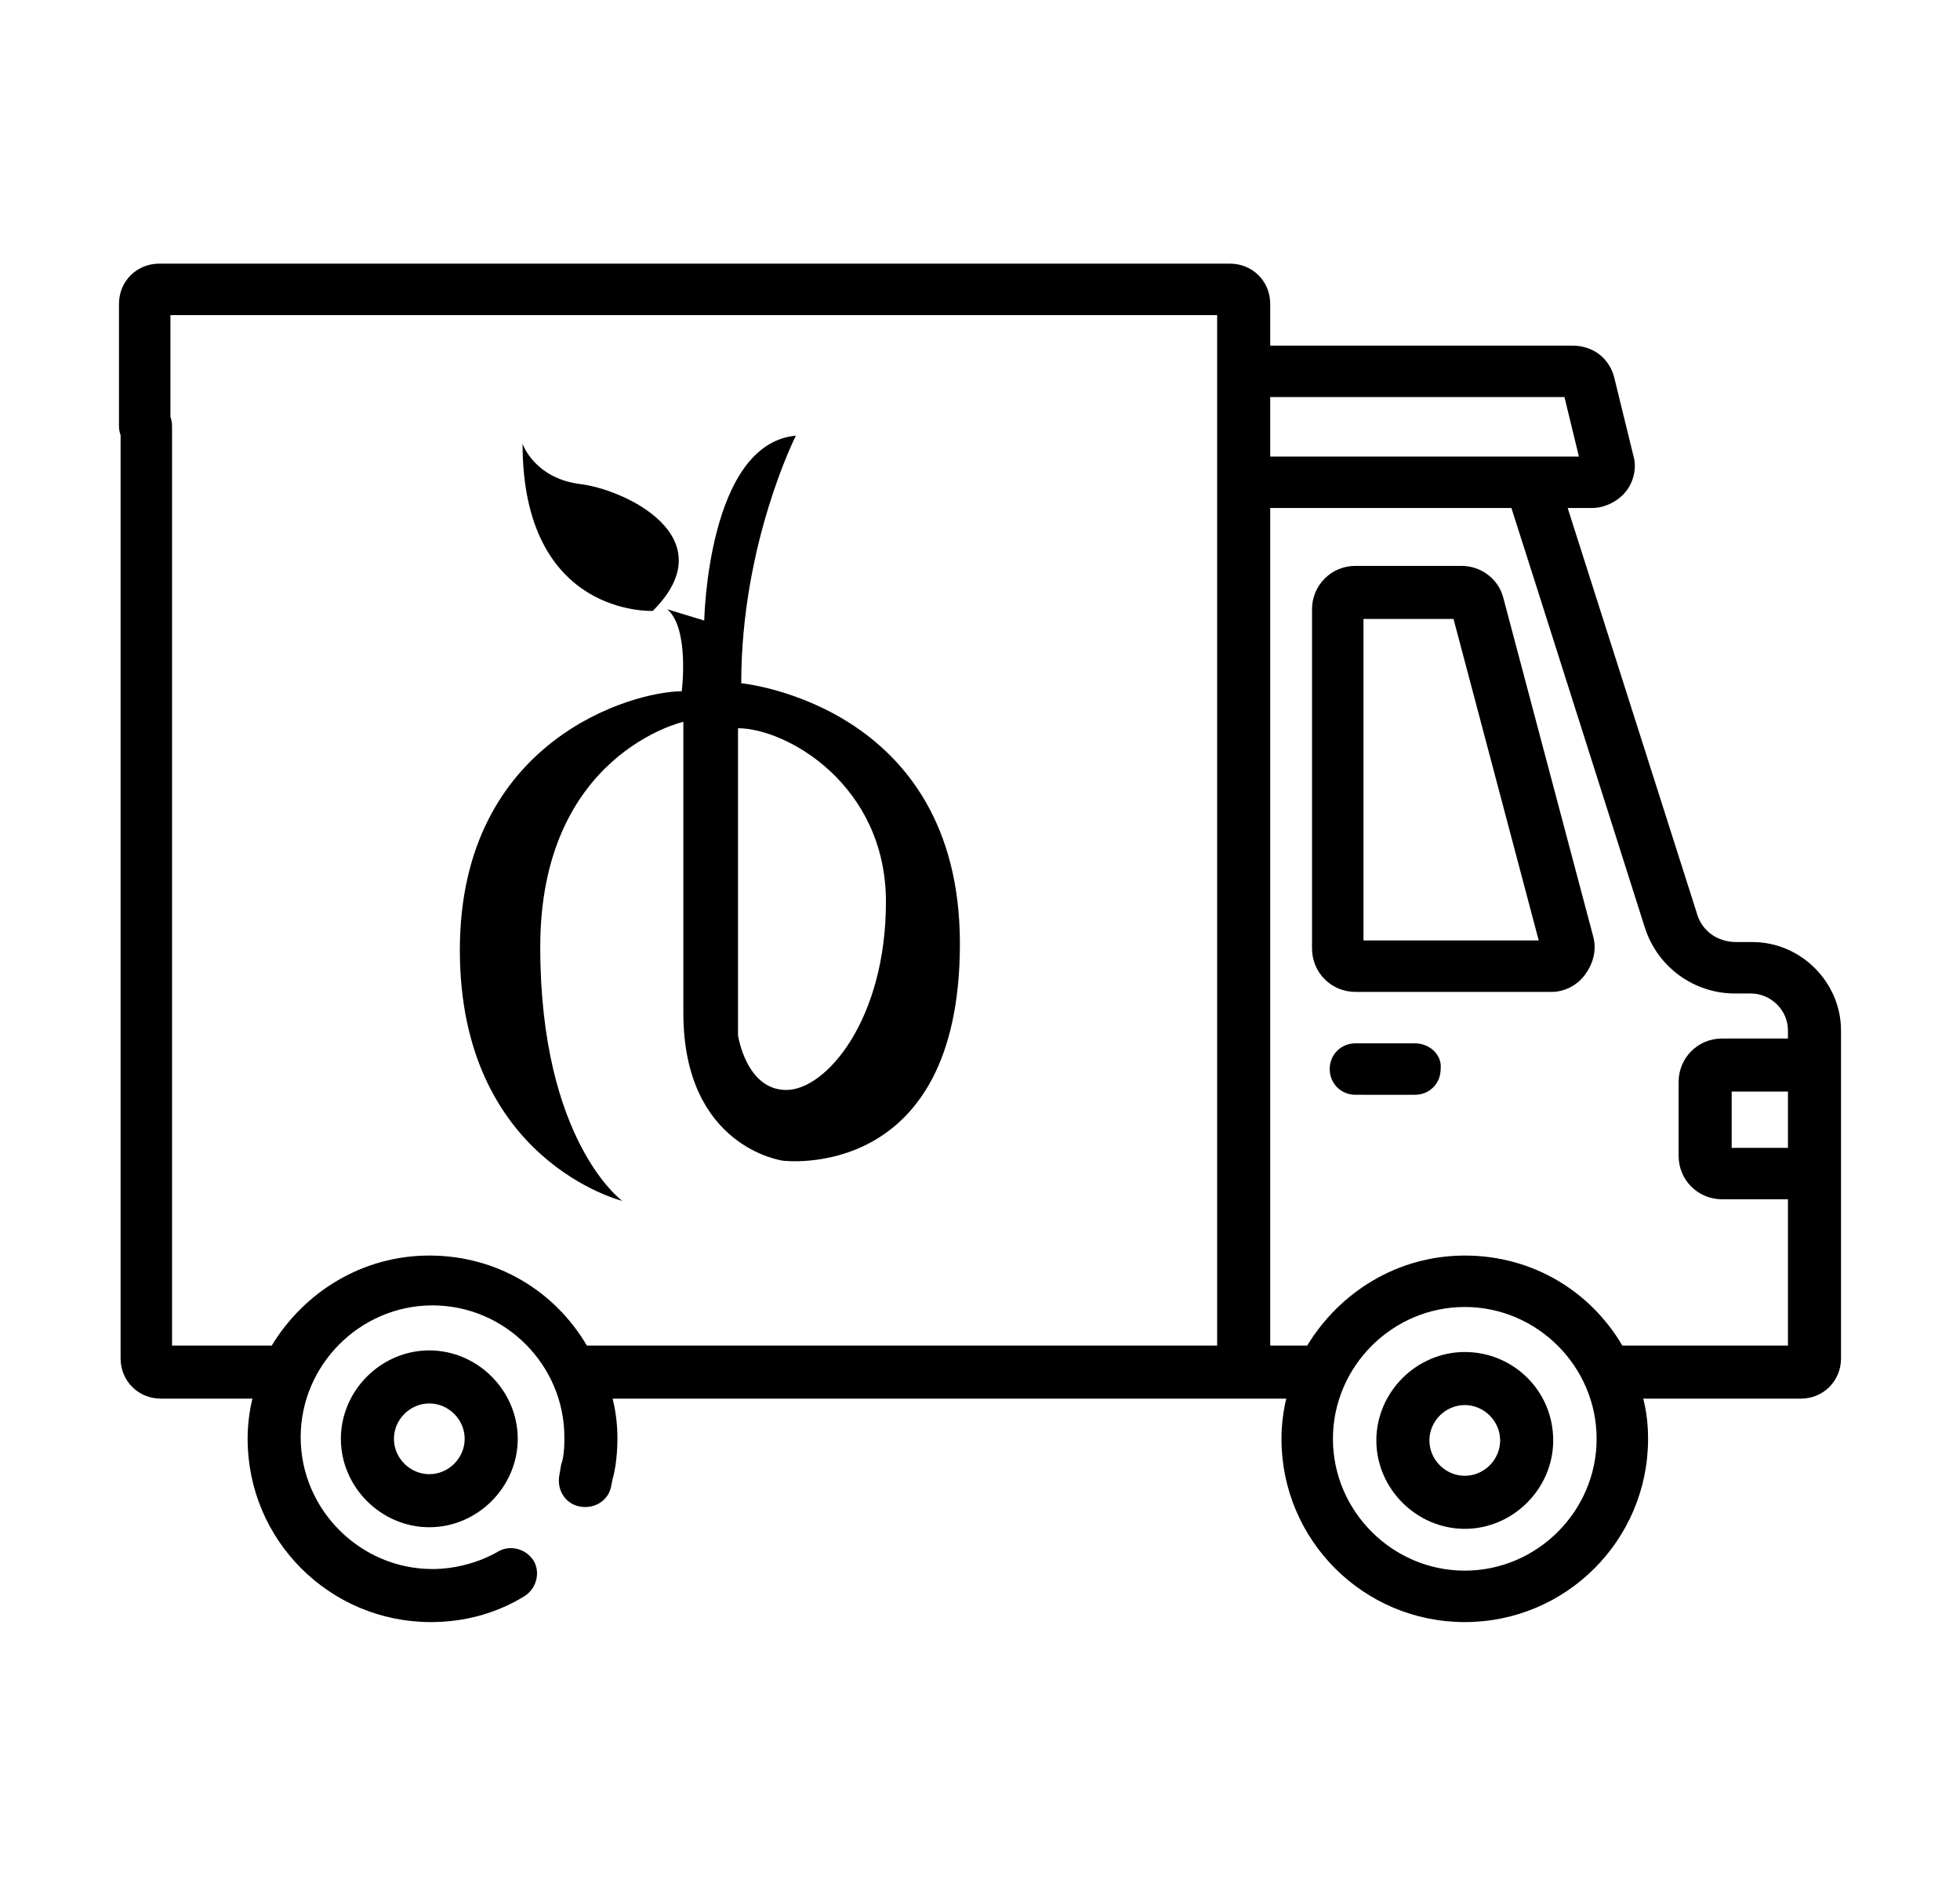 <?xml version="1.0" encoding="utf-8"?>
<!-- Generator: Adobe Illustrator 22.1.0, SVG Export Plug-In . SVG Version: 6.00 Build 0)  -->
<svg version="1.1" id="Capa_1" xmlns="http://www.w3.org/2000/svg" xmlns:xlink="http://www.w3.org/1999/xlink" x="0px" y="0px"
	 viewBox="0 0 121.9 117.3" style="enable-background:new 0 0 121.9 117.3;" xml:space="preserve">
<style type="text/css">
	.st0{fill:#211915;}
	.st1{stroke:#000000;stroke-miterlimit:10;}
</style>
<g>
	<path d="M88,64.9h-3.7c-0.9,0-1.6,0.7-1.6,1.6c0,0.9,0.7,1.6,1.6,1.6H88c0.9,0,1.6-0.7,1.6-1.6C89.7,65.6,88.9,64.9,88,64.9z"/>
	<path d="M93.5,37.2c-0.3-1.2-1.4-2-2.6-2h-6.6c-1.5,0-2.7,1.2-2.7,2.7V59c0,1.5,1.2,2.7,2.7,2.7h12.2c0.8,0,1.6-0.4,2.1-1.1
		c0.5-0.7,0.7-1.5,0.5-2.3L93.5,37.2z M84.8,58.5v-20h5.6l5.3,20H84.8z"/>
	<path d="M91.1,84.1c-3,0-5.5,2.5-5.5,5.5c0,3,2.5,5.5,5.5,5.5c3,0,5.5-2.5,5.5-5.5C96.6,86.5,94.1,84.1,91.1,84.1z M91.1,91.8
		c-1.2,0-2.2-1-2.2-2.2s1-2.2,2.2-2.2c1.2,0,2.2,1,2.2,2.2S92.3,91.8,91.1,91.8z"/>
	<path d="M21.2,89.5c0,3,2.5,5.5,5.5,5.5s5.5-2.5,5.5-5.5c0-3-2.5-5.5-5.5-5.5S21.2,86.5,21.2,89.5z M28.9,89.5c0,1.2-1,2.2-2.2,2.2
		s-2.2-1-2.2-2.2s1-2.2,2.2-2.2S28.9,88.3,28.9,89.5z"/>
	<path d="M109,58.6h-1c-1.2,0-2.2-0.7-2.5-1.9l-8-25.1H99c0.8,0,1.6-0.4,2.1-1c0.5-0.6,0.7-1.5,0.5-2.2l-1.2-4.9
		c-0.3-1.2-1.3-2-2.6-2H79v-2.6c0-1.4-1.1-2.5-2.5-2.5H9.9c-1.4,0-2.5,1.1-2.5,2.5v7.6c0,0.9,0.7,1.6,1.6,1.6c0.9,0,1.6-0.7,1.6-1.6
		v-6.9h65.1v64.1H36.5c-2-3.4-5.6-5.6-9.8-5.6s-7.8,2.3-9.8,5.6h-6.2V26.5c0-0.9-0.7-1.6-1.6-1.6c-0.9,0-1.6,0.7-1.6,1.6v58
		c0,1.4,1.1,2.5,2.5,2.5h5.7c-0.2,0.8-0.3,1.7-0.3,2.5c0,6.3,5.1,11.4,11.4,11.4c2,0,4-0.5,5.8-1.6c0.8-0.5,1-1.5,0.6-2.2
		c-0.5-0.8-1.5-1-2.2-0.6c-1.2,0.7-2.7,1.1-4.1,1.1c-4.5,0-8.2-3.7-8.2-8.2s3.7-8.2,8.2-8.2c4.5,0,8.2,3.7,8.2,8.2
		c0,0.4,0,1.2-0.2,1.7c0,0,0,0,0,0l-0.1,0.6c-0.2,0.9,0.3,1.8,1.2,2c0.9,0.2,1.8-0.3,2-1.2l0.1-0.5c0.3-1,0.3-2.4,0.3-2.5
		c0-0.9-0.1-1.7-0.3-2.5H80c-0.2,0.8-0.3,1.7-0.3,2.5c0,6.3,5.1,11.4,11.4,11.4s11.4-5.1,11.4-11.4c0-0.9-0.1-1.7-0.3-2.5h9.8
		c1.4,0,2.5-1.1,2.5-2.5V64.1C114.5,61.1,112,58.6,109,58.6z M79,24.7h18.3l0.9,3.7H79V24.7z M91.1,97.7c-4.5,0-8.2-3.7-8.2-8.2
		s3.7-8.2,8.2-8.2c4.5,0,8.2,3.7,8.2,8.2S95.6,97.7,91.1,97.7z M111.2,71.4h-3.5v-3.5h3.5V71.4z M111.2,64.6h-4.1
		c-1.5,0-2.7,1.2-2.7,2.7v4.6c0,1.5,1.2,2.7,2.7,2.7h4.1v9.1h-10.3c-2-3.4-5.6-5.6-9.8-5.6c-4.2,0-7.8,2.3-9.8,5.6H79V31.6h15
		l1.5,4.7l6.8,21.4c0.8,2.5,3.1,4.1,5.6,4.1h1c1.2,0,2.3,1,2.3,2.3V64.6z"/>
	<path d="M46.1,42.5c0-8.7,3.4-15.4,3.4-15.4c-5.5,0.5-5.7,11.5-5.7,11.5l-2.3-0.7c1.4,1.2,0.9,5.1,0.9,5.1c-3,0-13.8,3-13.8,16.1
		c0,13.1,10.1,15.6,10.1,15.6s-5.1-3.7-5.1-15.8c0-12,8.9-14,8.9-14s0,9.7,0,18.1s6.2,9.2,6.2,9.2s11,1.4,11-13.5
		S46.1,42.5,46.1,42.5z M48.9,67.8c-2.5,0-3-3.4-3-3.4V45.3c3,0,9.2,3.5,9.2,10.8S51.4,67.8,48.9,67.8z"/>
	<path d="M40.6,38c0,0-8.1,0.4-8.1-10.4c0,0,0.7,2.1,3.5,2.5C38.8,30.4,45.2,33.4,40.6,38z"/>
</g>
</svg>

